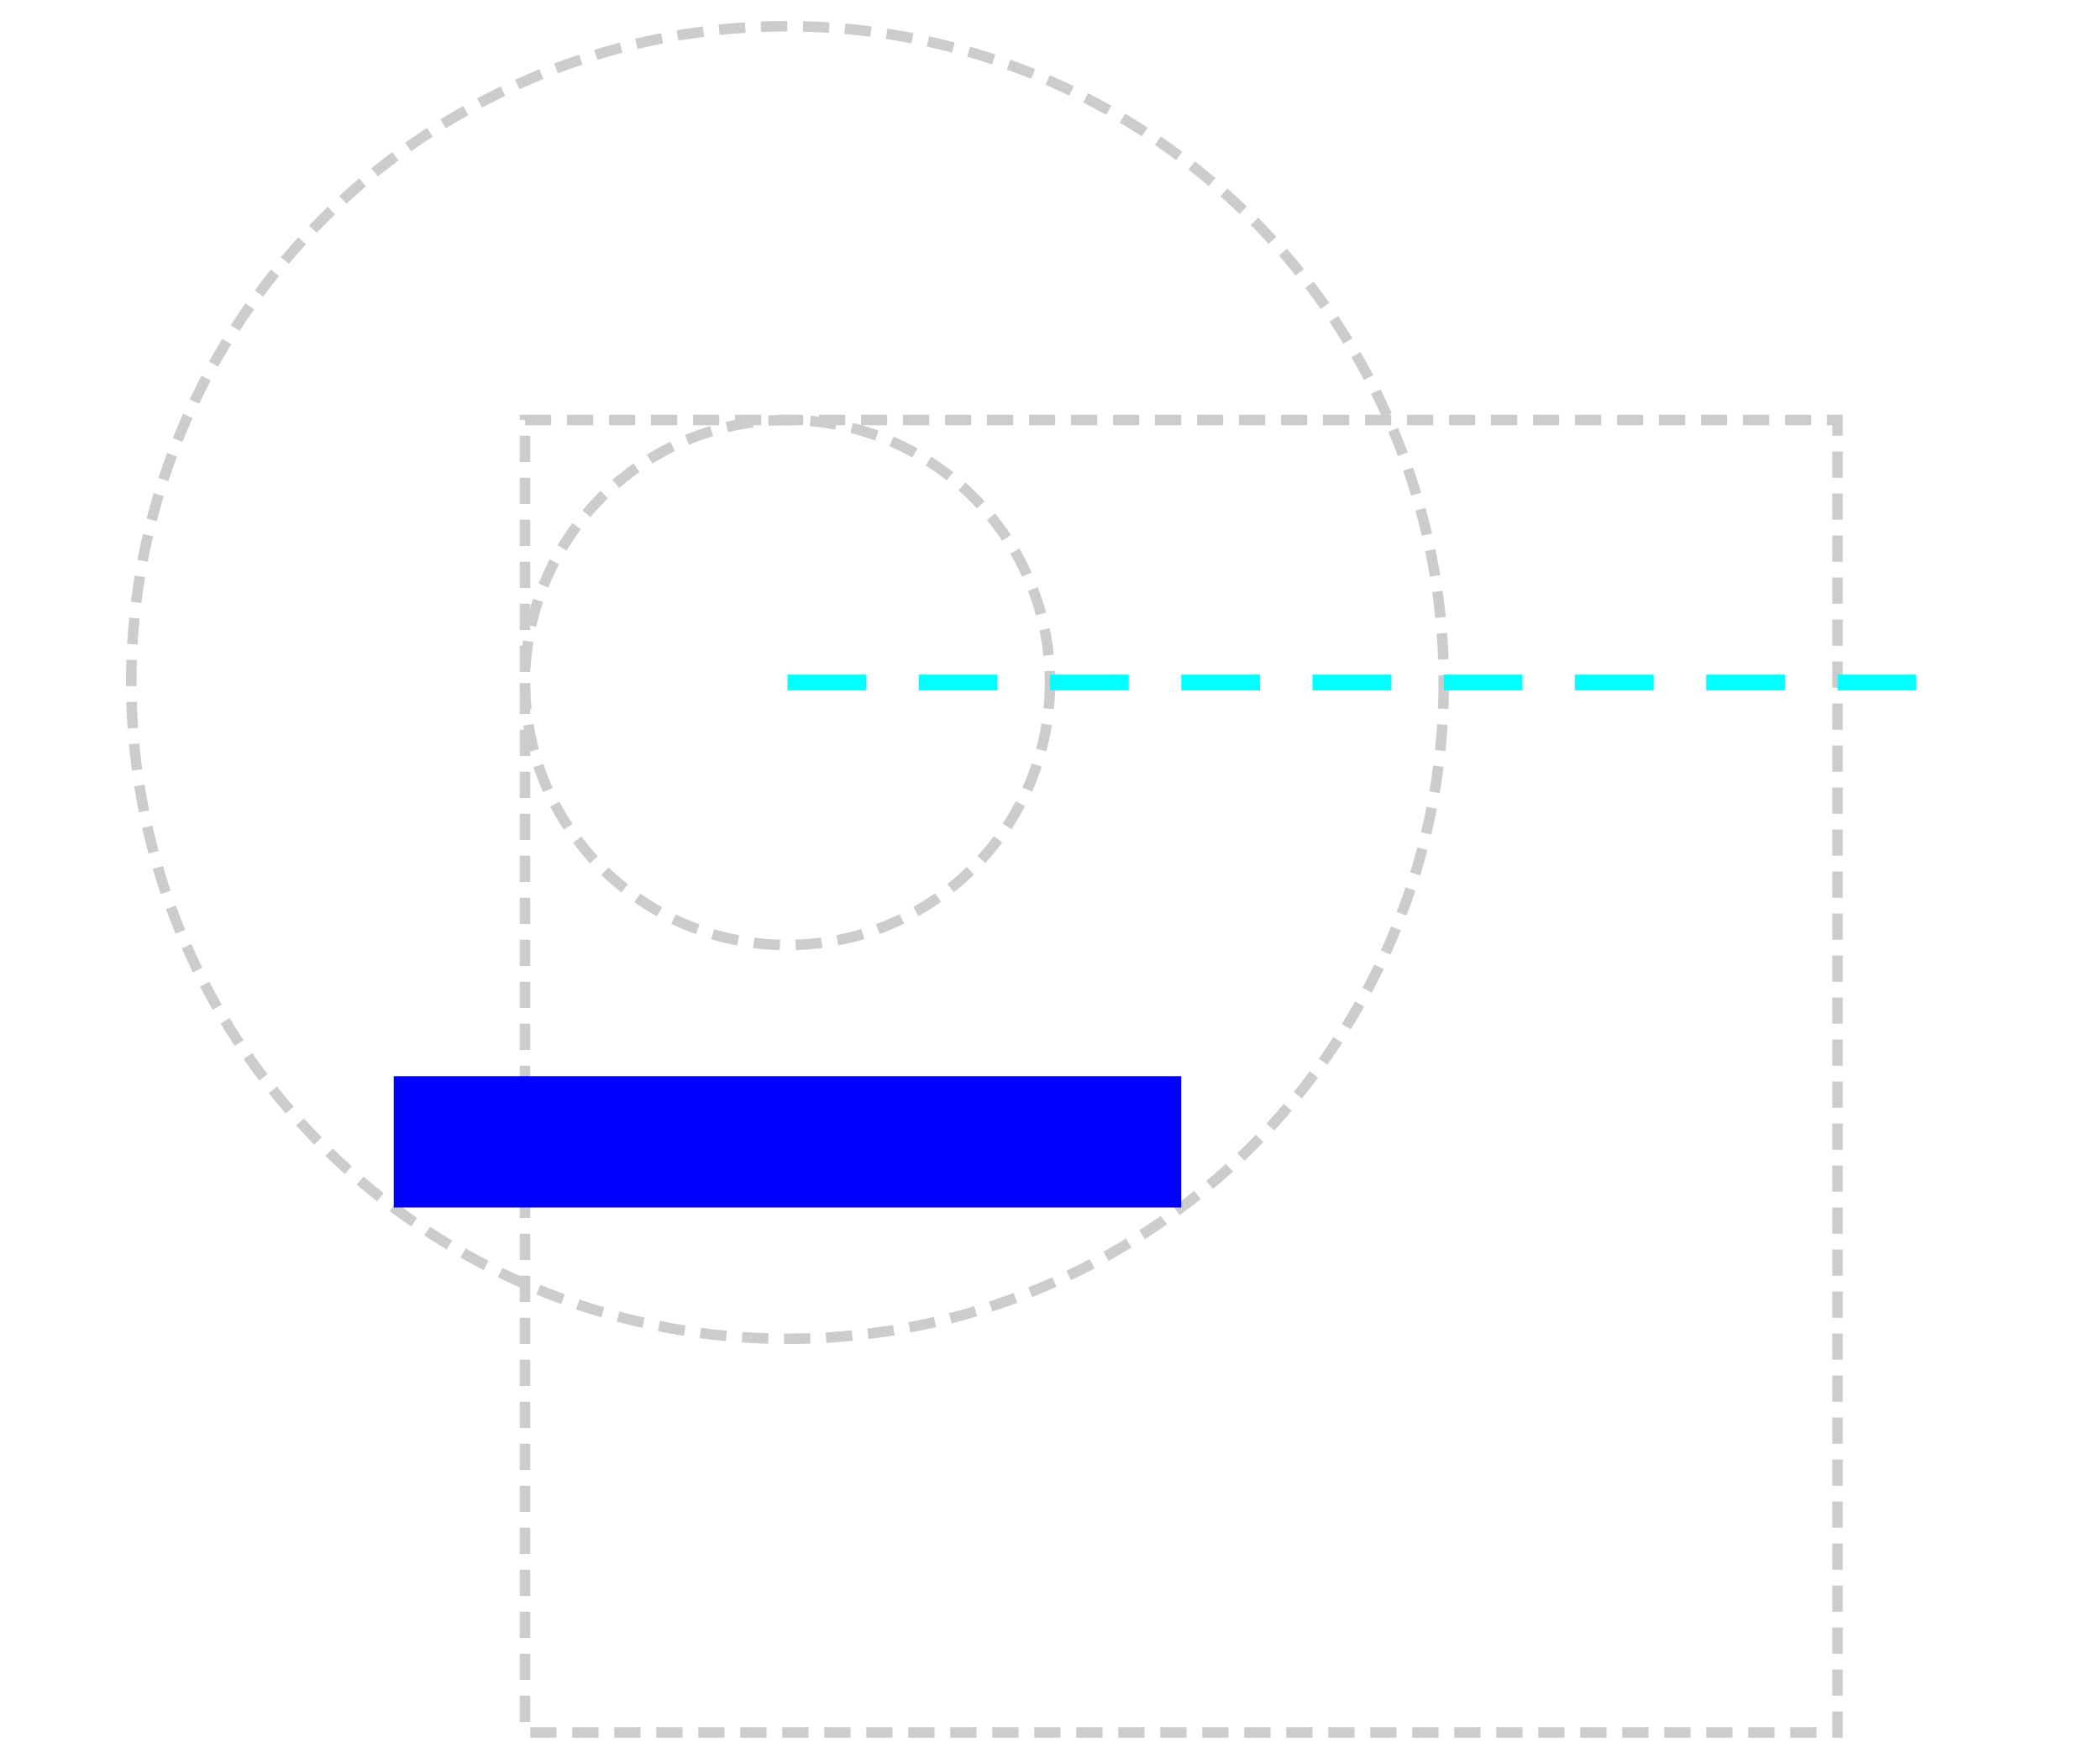 <svg xmlns="http://www.w3.org/2000/svg" xmlns:xlink="http://www.w3.org/1999/xlink" width="400" height="335">
    <style>
        .boundary {
            fill-opacity: 0;
            stroke: #ccc;
            stroke-width: 2;
            stroke-dasharray: 5,3;
        }
        .ray {
            stroke: cyan;
            stroke-width: 3;
            stroke-dasharray: 15,10;
        }
    </style>
    <rect class="boundary" x="100" y="80" width="250" height="250" />
    <circle class="boundary" cx="150" cy="130" r="50" />
    <circle class="boundary" cx="150" cy="130" r="125" />
    <g transform="translate(150, 130)">
        <polygon class="placed" fill="blue"
                 points="-300,75
                         -150,75
                         -150,100
                         -300,100"
                 transform="translate(225, 0)"/>
        <line class="ray" x1="0" y1="0"
                          x2="225" y2="0" />
    </g>
</svg>
